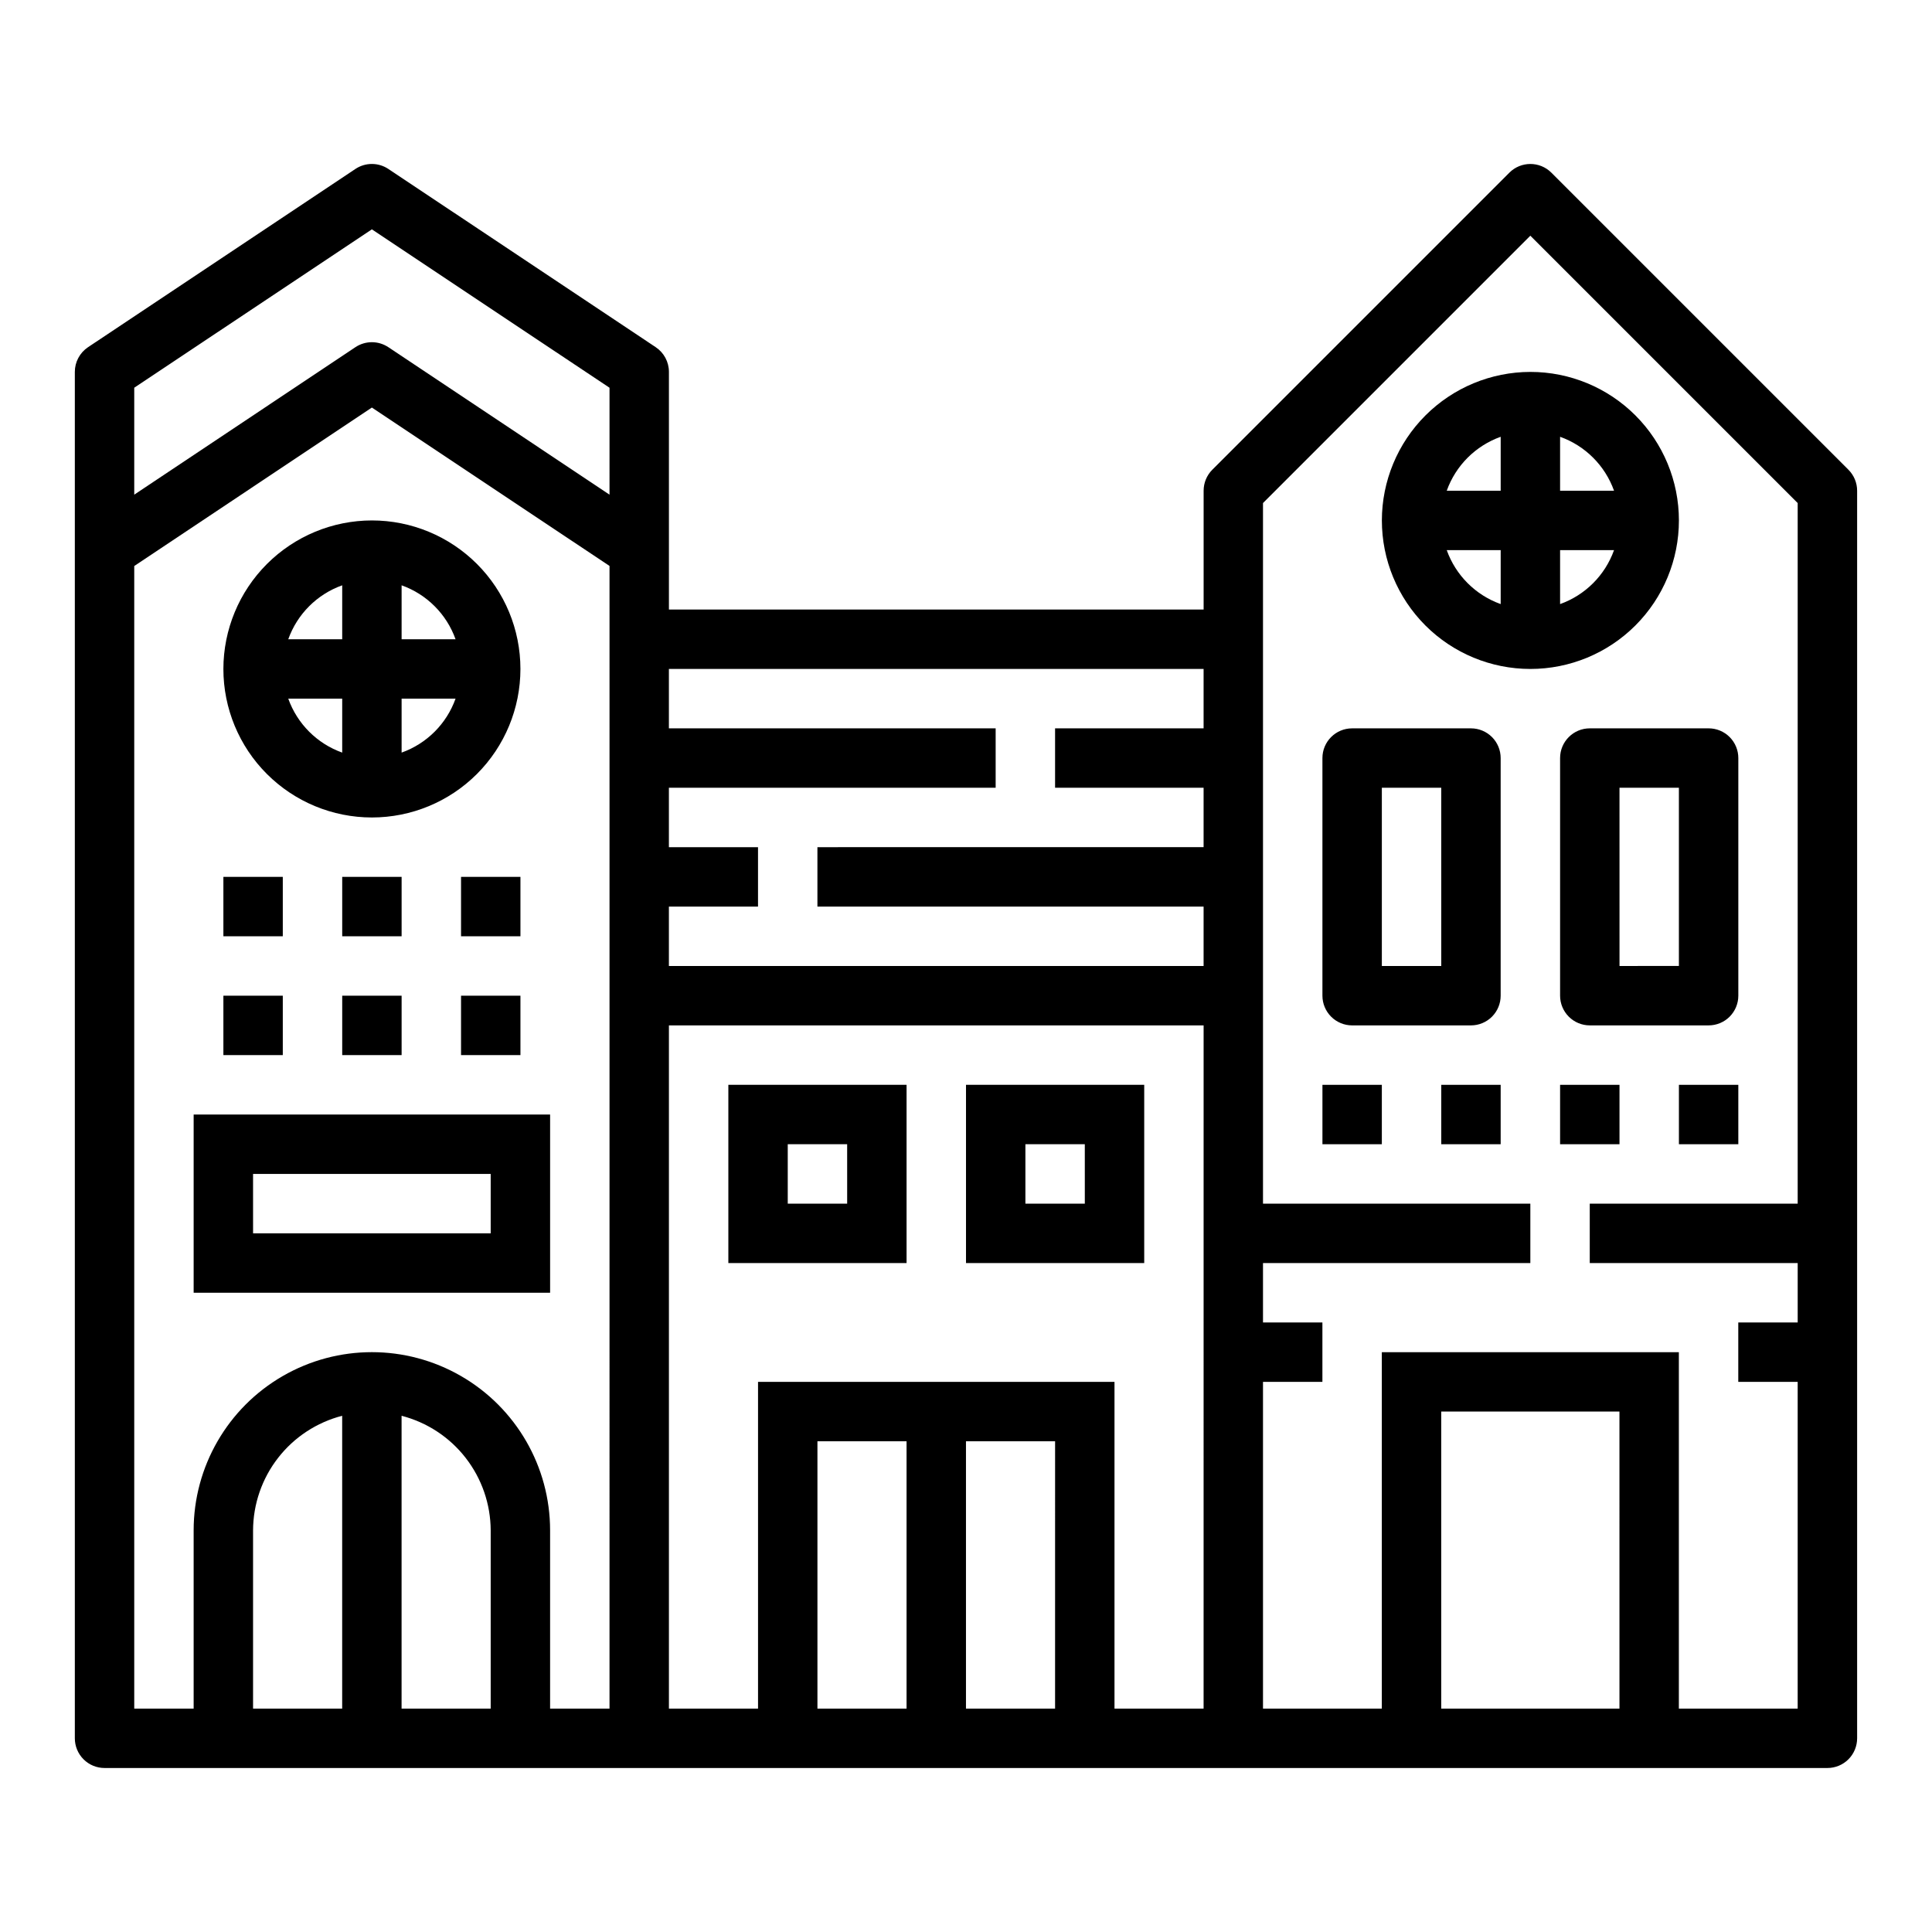 <?xml version="1.0" encoding="UTF-8"?>
<!-- Uploaded to: SVG Repo, www.svgrepo.com, Generator: SVG Repo Mixer Tools -->
<svg fill="#000000" width="800px" height="800px" version="1.1" viewBox="144 144 512 512" xmlns="http://www.w3.org/2000/svg">
 <g>
  <path d="m555.13 189.76c-3.074-3.074-8.059-3.074-11.133 0l-78.719 78.719c-1.477 1.477-2.305 3.477-2.305 5.566v31.488h-141.7v-62.977c0-2.633-1.312-5.09-3.504-6.551l-70.848-47.23c-2.644-1.766-6.09-1.766-8.738 0l-70.848 47.23c-2.188 1.461-3.504 3.918-3.504 6.551v362.11c0 2.086 0.832 4.09 2.309 5.566 1.477 1.477 3.477 2.305 5.566 2.305h456.58c2.086 0 4.09-0.828 5.566-2.305 1.473-1.477 2.305-3.481 2.305-5.566v-330.62c0-2.09-0.832-4.09-2.309-5.566zm-320.45 407.04h-23.617v-47.234c0.027-6.961 2.356-13.715 6.629-19.211 4.273-5.496 10.246-9.418 16.988-11.16zm39.359 0h-23.617v-77.605c6.738 1.742 12.715 5.664 16.984 11.16 4.273 5.496 6.606 12.25 6.633 19.211zm31.488 0h-15.746v-47.234c0-16.875-9-32.465-23.613-40.902-14.617-8.438-32.621-8.438-47.234 0-14.613 8.438-23.617 24.027-23.617 40.902v47.23l-15.742 0.004v-302.8l62.977-41.996 62.977 41.98zm0-321.71-58.605-39.078h-0.004c-2.644-1.766-6.09-1.766-8.738 0l-58.605 39.078v-28.34l62.977-41.973 62.977 41.98zm78.719 321.71h-23.617v-70.852h23.617zm39.359 0h-23.613v-70.852h23.617zm39.359 0h-23.613v-86.594h-94.465v86.594h-23.617v-181.06h141.7zm0-259.78h-39.359v15.742h39.359v15.742l-102.34 0.004v15.742h102.34v15.742l-141.7 0.004v-15.746h23.617v-15.742h-23.617v-15.746h86.594v-15.742h-86.594v-15.746h141.7zm110.21 259.78h-47.234v-78.723h47.23zm47.23-133.82h-55.102v15.742h55.105v15.742h-15.746v15.742h15.742v86.598h-31.488v-94.465h-78.719v94.465h-31.488v-86.594h15.742v-15.746h-15.742v-15.742h70.848v-15.742h-70.848v-185.67l70.848-70.848 70.848 70.848z"/>
  <path d="m510.21 281.92c0 10.438 4.148 20.449 11.527 27.832 7.383 7.383 17.395 11.527 27.832 11.527 10.441 0 20.449-4.144 27.832-11.527 7.383-7.383 11.527-17.395 11.527-27.832s-4.144-20.449-11.527-27.832c-7.383-7.383-17.391-11.527-27.832-11.527-10.434 0.012-20.438 4.164-27.816 11.543-7.379 7.379-11.531 17.383-11.543 27.816zm31.488 22.168c-6.668-2.383-11.914-7.629-14.297-14.297h14.297zm0-30.039h-14.297c2.383-6.668 7.629-11.914 14.297-14.297zm15.742-14.297c6.668 2.383 11.914 7.629 14.297 14.297h-14.297zm0 30.039h14.297c-2.383 6.668-7.629 11.914-14.297 14.297z"/>
  <path d="m203.2 321.28c0 10.441 4.144 20.453 11.527 27.832 7.383 7.383 17.391 11.527 27.832 11.527 10.438 0 20.449-4.144 27.832-11.527 7.379-7.379 11.527-17.391 11.527-27.832 0-10.438-4.148-20.449-11.527-27.832-7.383-7.379-17.395-11.527-27.832-11.527-10.438 0.012-20.441 4.164-27.82 11.543-7.379 7.379-11.527 17.383-11.539 27.816zm31.488 22.168c-6.668-2.383-11.914-7.629-14.297-14.297h14.297zm0-30.039h-14.297c2.383-6.668 7.629-11.914 14.297-14.297zm15.742-14.297c6.668 2.383 11.914 7.629 14.297 14.297h-14.297zm0 30.039h14.297c-2.383 6.668-7.629 11.914-14.297 14.297z"/>
  <path d="m533.82 337.02h-31.488c-4.348 0-7.875 3.523-7.875 7.871v62.977c0 2.086 0.832 4.09 2.309 5.566 1.477 1.477 3.477 2.305 5.566 2.305h31.488c2.086 0 4.09-0.828 5.566-2.305s2.305-3.481 2.305-5.566v-62.977c0-2.09-0.828-4.09-2.305-5.566s-3.481-2.305-5.566-2.305zm-7.871 62.977h-15.746v-47.234h15.742z"/>
  <path d="m557.44 344.89v62.977c0 2.086 0.832 4.09 2.309 5.566 1.477 1.477 3.477 2.305 5.566 2.305h31.488c2.086 0 4.09-0.828 5.566-2.305 1.473-1.477 2.305-3.481 2.305-5.566v-62.977c0-2.09-0.832-4.09-2.305-5.566-1.477-1.477-3.481-2.305-5.566-2.305h-31.488c-4.348 0-7.875 3.523-7.875 7.871zm15.742 7.871h15.742v47.23l-15.738 0.004z"/>
  <path d="m494.46 431.49h15.742v15.742h-15.742z"/>
  <path d="m525.95 431.49h15.742v15.742h-15.742z"/>
  <path d="m557.44 431.49h15.742v15.742h-15.742z"/>
  <path d="m588.93 431.49h15.742v15.742h-15.742z"/>
  <path d="m384.25 431.49h-47.23v47.23h47.23zm-15.742 31.488h-15.746v-15.746h15.742z"/>
  <path d="m447.23 431.49h-47.23v47.23h47.23zm-15.742 31.488h-15.746v-15.746h15.742z"/>
  <path d="m195.32 486.59h94.465v-47.23h-94.465zm15.742-31.488h62.977v15.742l-62.973 0.004z"/>
  <path d="m203.2 376.38h15.742v15.742h-15.742z"/>
  <path d="m203.2 407.87h15.742v15.742h-15.742z"/>
  <path d="m234.69 376.38h15.742v15.742h-15.742z"/>
  <path d="m234.69 407.87h15.742v15.742h-15.742z"/>
  <path d="m266.18 376.38h15.742v15.742h-15.742z"/>
  <path d="m266.18 407.87h15.742v15.742h-15.742z"/>
 </g>
</svg>